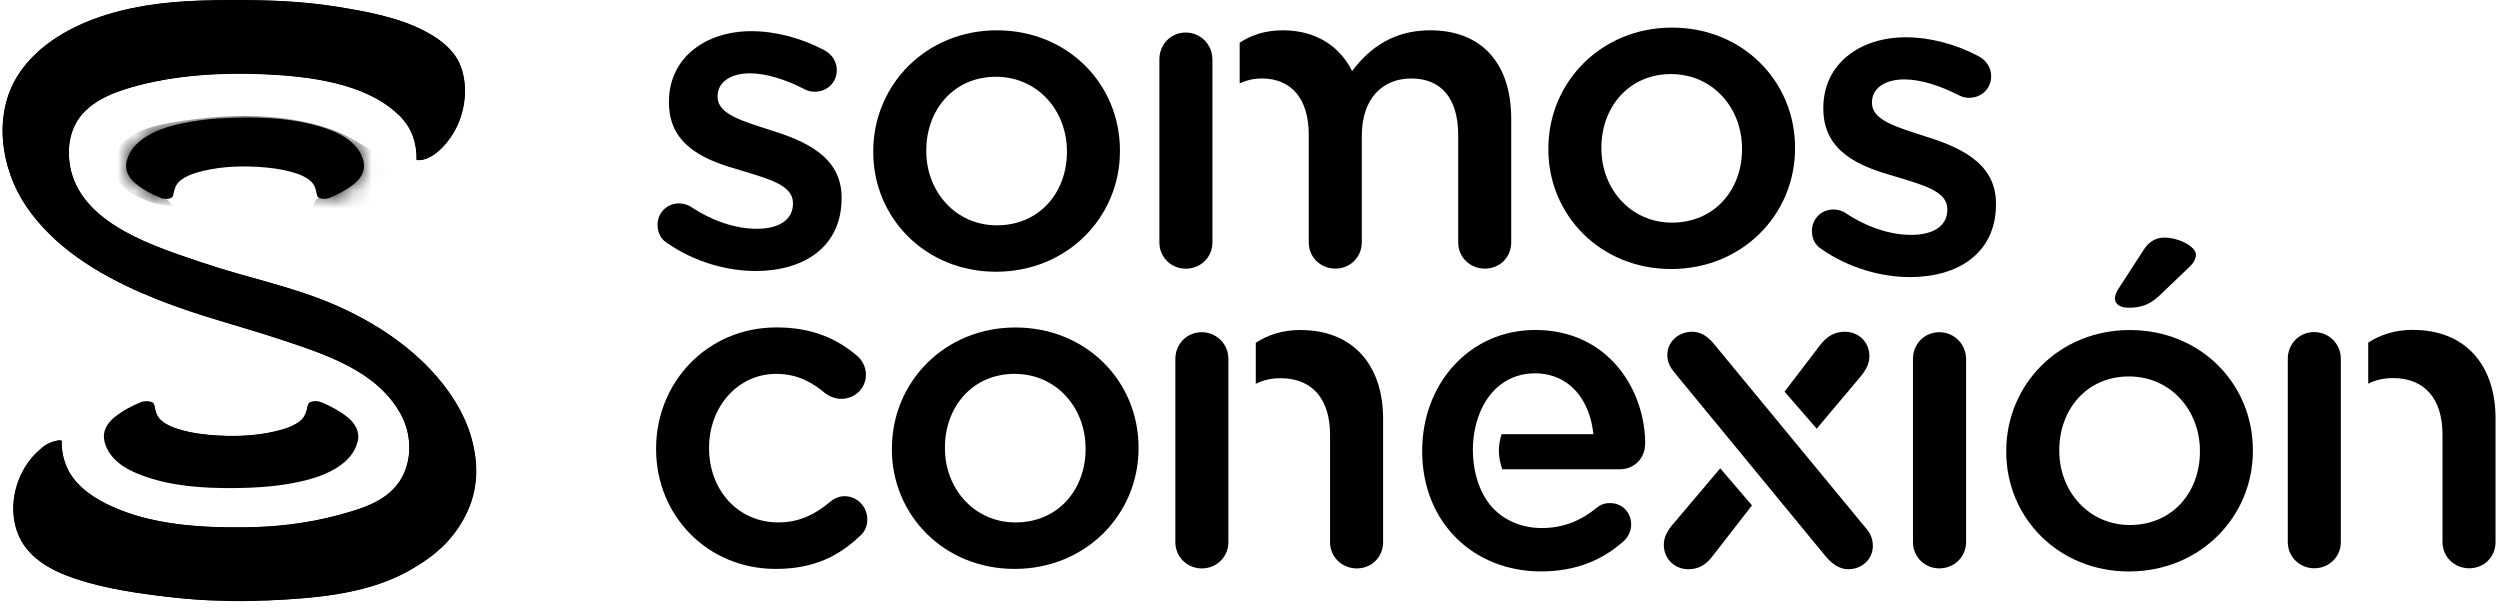 <svg width="138" height="34" viewBox="0 0 138 34" fill="none" xmlns="http://www.w3.org/2000/svg">
<path d="M36.852 13.428C36.538 13.26 36.295 12.898 36.295 12.412C36.295 11.759 36.803 11.228 37.483 11.228C37.725 11.228 37.942 11.299 38.11 11.396C39.342 12.218 40.627 12.632 41.788 12.629C43.046 12.629 43.771 12.098 43.771 11.251V11.202C43.771 10.213 42.415 9.873 40.918 9.414C39.032 8.88 36.926 8.107 36.926 5.665V5.616C36.926 3.196 38.935 1.721 41.474 1.721C42.83 1.721 44.256 2.11 45.488 2.763C45.899 2.98 46.191 3.368 46.191 3.876C46.191 4.552 45.66 5.06 44.981 5.063C44.738 5.063 44.592 5.015 44.398 4.918C43.36 4.388 42.296 4.048 41.4 4.048C40.261 4.048 39.611 4.582 39.611 5.306V5.355C39.611 6.299 40.989 6.684 42.49 7.169C44.353 7.752 46.456 8.596 46.456 10.896V10.945C46.456 13.629 44.376 14.959 41.717 14.959C40.096 14.959 38.33 14.451 36.855 13.435" fill="black"/>
<path d="M58.894 8.398V8.349C58.894 6.101 57.273 4.238 54.977 4.238C52.632 4.238 51.131 6.075 51.131 8.301V8.349C51.131 10.575 52.751 12.438 55.025 12.438C57.396 12.438 58.894 10.601 58.894 8.398ZM48.203 8.398V8.349C48.203 4.697 51.105 1.677 55.025 1.673C58.942 1.673 61.821 4.645 61.821 8.301V8.349C61.821 11.979 58.92 15 54.977 15C51.082 15 48.203 12.024 48.203 8.398Z" fill="black"/>
<path d="M36.217 24.798V24.749C36.217 21.12 39.021 18.073 42.867 18.073C44.876 18.073 46.254 18.726 47.341 19.667C47.535 19.835 47.8 20.198 47.8 20.683C47.8 21.433 47.195 22.012 46.444 22.016C46.082 22.016 45.769 21.87 45.574 21.725C44.824 21.094 44.002 20.638 42.841 20.638C40.713 20.638 39.141 22.475 39.141 24.701V24.749C39.141 27.023 40.713 28.838 42.964 28.838C44.126 28.838 45.022 28.379 45.817 27.703C45.985 27.557 46.276 27.389 46.616 27.389C47.318 27.389 47.875 27.968 47.875 28.67C47.875 29.058 47.729 29.372 47.464 29.589C46.325 30.675 44.951 31.404 42.819 31.404C39.021 31.404 36.217 28.431 36.217 24.802" fill="black"/>
<path d="M59.924 24.798V24.749C59.924 22.498 58.304 20.638 56.007 20.638C53.662 20.638 52.161 22.475 52.161 24.701V24.749C52.161 26.975 53.782 28.838 56.056 28.838C58.427 28.838 59.924 27.001 59.924 24.798ZM49.234 24.798V24.749C49.234 21.098 52.135 18.077 56.052 18.077C59.969 18.077 62.848 21.049 62.848 24.705V24.753C62.848 28.379 59.947 31.404 56.004 31.404C52.109 31.404 49.23 28.431 49.23 24.802" fill="black"/>
<path d="M90.816 24.503C90.816 21.553 88.807 18.215 84.745 18.215C81.093 18.215 78.505 21.213 78.505 24.865V24.914C78.505 28.857 81.358 31.542 85.058 31.542C87.041 31.542 88.494 30.888 89.655 29.846C89.872 29.63 90.043 29.316 90.04 28.954C90.04 28.274 89.532 27.767 88.878 27.77C88.539 27.77 88.344 27.867 88.128 28.035C87.306 28.711 86.339 29.148 85.103 29.148C83.946 29.148 82.822 28.67 82.135 27.714C80.686 25.702 81.078 21.631 83.725 20.762C84.046 20.657 84.382 20.608 84.715 20.608C86.649 20.608 87.762 22.083 87.956 23.969H82.885C82.788 24.279 82.736 24.593 82.736 24.88C82.736 25.201 82.807 25.556 82.922 25.903H89.431C90.182 25.903 90.809 25.325 90.809 24.499" fill="black"/>
<path d="M105.596 19.813C105.596 18.991 106.223 18.338 107.048 18.338C107.87 18.338 108.523 18.991 108.527 19.813V29.921C108.527 30.743 107.873 31.374 107.048 31.374C106.249 31.374 105.596 30.746 105.596 29.921V19.809V19.813Z" fill="black"/>
<path d="M116.742 16.475C116.742 16.307 116.839 16.09 116.936 15.944L118.314 13.816C118.579 13.383 118.967 13.114 119.475 13.114C120.248 13.114 121.215 13.599 121.215 14.059C121.215 14.324 121.044 14.567 120.805 14.783L119.184 16.333C118.601 16.867 118.142 16.986 117.466 16.986C117.056 16.986 116.738 16.792 116.742 16.478M121.436 24.94V24.891C121.436 22.643 119.815 20.78 117.519 20.78C115.174 20.78 113.673 22.617 113.673 24.843V24.891C113.673 27.117 115.293 28.98 117.567 28.98C119.938 28.98 121.436 27.143 121.436 24.94ZM110.745 24.94V24.891C110.745 21.239 113.646 18.218 117.563 18.218C121.48 18.218 124.359 21.191 124.359 24.846V24.895C124.359 28.521 121.458 31.545 117.515 31.545C113.62 31.545 110.745 28.569 110.745 24.944" fill="black"/>
<path d="M66.922 3.241C66.907 2.435 66.261 1.796 65.451 1.796C64.629 1.796 64.002 2.45 63.998 3.271V13.379C63.998 14.201 64.652 14.832 65.451 14.832C66.272 14.832 66.926 14.204 66.926 13.379V7.502V7.494V3.237L66.922 3.241Z" fill="black"/>
<path d="M78.942 1.673C77.008 1.673 75.652 2.569 74.637 3.921C73.961 2.565 72.654 1.673 70.817 1.673C69.831 1.673 69.058 1.942 68.43 2.356V4.608C68.793 4.429 69.204 4.332 69.655 4.332C71.276 4.332 72.243 5.444 72.243 7.427V13.379C72.243 14.201 72.897 14.828 73.718 14.828C74.517 14.828 75.171 14.201 75.171 13.379V7.502C75.171 5.444 76.306 4.332 77.904 4.332C79.547 4.332 80.492 5.422 80.492 7.453V13.379C80.492 14.201 81.145 14.828 81.966 14.828C82.788 14.828 83.419 14.201 83.419 13.379V6.557C83.419 3.435 81.728 1.669 78.946 1.673" fill="black"/>
<path d="M67.807 20.44V19.813C67.807 18.991 67.154 18.338 66.332 18.338C65.511 18.338 64.879 18.991 64.879 19.813V29.925C64.879 30.746 65.533 31.374 66.332 31.377C67.154 31.377 67.807 30.75 67.807 29.925V24.047C67.807 24.047 67.807 24.04 67.807 24.036V20.444V20.44Z" fill="black"/>
<path d="M71.799 18.215C70.783 18.215 69.976 18.491 69.319 18.921V21.187C69.719 20.985 70.178 20.877 70.686 20.877C72.426 20.877 73.419 22.012 73.419 23.999V29.925C73.419 30.746 74.073 31.374 74.894 31.377C75.716 31.377 76.347 30.746 76.347 29.925V23.107C76.347 20.153 74.678 18.219 71.799 18.219" fill="black"/>
<path d="M100.278 23.659L98.508 21.62L100.48 19.036C100.842 18.577 101.253 18.312 101.836 18.312C102.56 18.312 103.191 18.846 103.191 19.667C103.191 20.056 103.023 20.392 102.709 20.78L100.282 23.663L100.278 23.659Z" fill="black"/>
<path d="M92.332 28.954L94.957 25.851L96.709 27.897L94.554 30.672C94.192 31.157 93.781 31.422 93.199 31.422C92.474 31.422 91.843 30.888 91.843 30.067C91.843 29.678 92.011 29.342 92.325 28.954" fill="black"/>
<path d="M102.971 29.122C103.236 29.413 103.381 29.727 103.381 30.138C103.381 30.866 102.777 31.422 102.03 31.422C101.496 31.422 101.085 31.082 100.745 30.672L92.448 20.586C92.205 20.295 92.037 20.007 92.037 19.593C92.037 18.868 92.642 18.312 93.419 18.312C93.927 18.312 94.338 18.625 94.674 19.062L102.971 29.122Z" fill="black"/>
<path d="M26.236 25.212C26.064 23.82 25.459 22.475 24.436 21.18C22.909 19.257 20.825 17.867 18.596 16.882C16.21 15.825 13.655 15.347 11.191 14.511C8.644 13.644 4.668 12.446 3.925 9.432C3.827 9.036 3.626 7.942 4.145 6.897C4.731 5.713 6.079 5.16 7.274 4.817C9.608 4.145 12.222 3.992 14.641 4.104C17.016 4.212 20.104 4.574 21.915 6.258C21.964 6.296 22.001 6.333 22.046 6.37C22.386 6.714 22.647 7.098 22.804 7.532C22.953 7.95 23.013 8.394 23.006 8.839C23.969 8.924 24.914 7.692 25.261 6.915C25.724 5.881 25.829 4.615 25.395 3.562C25.1 2.857 24.447 2.237 23.427 1.71C21.975 0.956 20.224 0.642 18.618 0.381C16.348 0.011 14.051 -0.007 11.755 0.022C9.783 0.049 7.782 0.232 5.889 0.818C4.022 1.397 2.14 2.42 1.042 4.089C-0.4 6.288 0.03 9.294 1.453 11.393C2.98 13.64 5.385 15.112 7.834 16.176C8.951 16.661 10.101 17.072 11.266 17.438C12.722 17.894 14.19 18.304 15.634 18.786C18.024 19.581 20.799 20.489 22.109 22.826C22.711 23.894 22.789 25.272 22.192 26.366C21.478 27.669 19.966 28.095 18.625 28.454C16.956 28.898 15.227 29.1 13.502 29.114C11.053 29.141 8.376 28.976 6.124 27.935C4.612 27.24 4.007 26.433 3.768 25.952C3.551 25.515 3.402 25 3.409 24.402C3.409 24.372 3.42 24.327 3.383 24.32C3.256 24.298 3.129 24.331 3.01 24.365C2.879 24.402 2.748 24.451 2.629 24.514C2.423 24.626 2.237 24.798 2.065 24.959C1.863 25.145 1.688 25.354 1.531 25.578C0.792 26.643 0.526 28.073 0.941 29.305C1.423 30.739 2.771 31.474 4.126 31.934C5.792 32.494 7.603 32.755 9.343 32.957C11.143 33.166 12.961 33.23 14.772 33.147C17.263 33.035 20.022 32.822 22.274 31.669C22.483 31.56 22.692 31.445 22.894 31.321C23.528 30.933 24.57 30.28 25.373 29.029C25.877 28.244 26.067 27.569 26.112 27.389C26.295 26.699 26.34 25.974 26.243 25.216" fill="black"/>
<path d="M11.747 0.015C9.776 0.041 7.774 0.224 5.881 0.81C4.014 1.389 2.132 2.412 1.034 4.081C-0.411 6.281 0.022 9.287 1.445 11.381C2.969 13.629 5.377 15.104 7.827 16.169C8.943 16.654 10.093 17.061 11.255 17.431C12.711 17.886 14.178 18.301 15.623 18.779C18.013 19.574 20.788 20.478 22.098 22.819C22.699 23.887 22.778 25.265 22.18 26.359C21.463 27.662 19.955 28.088 18.614 28.446C16.945 28.894 15.216 29.092 13.491 29.107C11.042 29.133 8.364 28.969 6.113 27.927C4.6 27.233 3.995 26.426 3.756 25.944C3.536 25.507 3.391 24.992 3.398 24.395C3.398 24.365 3.409 24.32 3.372 24.312C3.249 24.29 3.118 24.324 2.998 24.357C2.868 24.395 2.737 24.443 2.614 24.507C2.408 24.619 2.222 24.791 2.05 24.951C1.848 25.138 1.673 25.347 1.516 25.571C0.777 26.635 0.512 28.065 0.926 29.297C1.408 30.731 2.756 31.467 4.111 31.926C5.777 32.49 7.588 32.748 9.324 32.949C10.089 33.039 10.859 33.102 11.628 33.136H14.802C17.277 33.024 20.018 32.807 22.255 31.661C22.468 31.553 22.673 31.437 22.875 31.314C23.51 30.926 24.552 30.272 25.354 29.021C25.858 28.237 26.045 27.561 26.094 27.382C26.277 26.695 26.322 25.971 26.224 25.209C26.053 23.816 25.448 22.472 24.421 21.172C22.894 19.249 20.81 17.864 18.581 16.874C16.195 15.818 13.641 15.34 11.18 14.503C8.633 13.637 4.656 12.438 3.913 9.421C3.816 9.025 3.615 7.935 4.134 6.889C4.72 5.702 6.068 5.149 7.263 4.806C9.597 4.134 12.21 3.981 14.63 4.093C17.005 4.201 20.093 4.563 21.904 6.247C21.953 6.284 21.99 6.322 22.035 6.359C22.375 6.703 22.632 7.087 22.789 7.524C22.938 7.942 23.002 8.387 22.991 8.831C23.954 8.917 24.899 7.685 25.246 6.904C25.709 5.87 25.814 4.604 25.381 3.551C25.085 2.845 24.432 2.226 23.413 1.699C21.96 0.945 20.209 0.631 18.603 0.37C16.759 0.071 14.903 0 13.043 0C12.606 0 12.173 0.004 11.74 0.007" fill="black"/>
<path d="M17.046 22.266C17.012 22.307 16.997 22.36 16.986 22.412C16.915 22.755 16.833 23.032 16.549 23.252C16.288 23.457 15.974 23.592 15.653 23.685C14.488 24.032 13.264 24.107 12.054 24.04C11.303 23.999 10.553 23.905 9.836 23.681C9.514 23.584 9.19 23.45 8.932 23.233C8.644 22.994 8.596 22.755 8.521 22.408C8.51 22.356 8.499 22.3 8.461 22.259C8.334 22.106 7.924 22.136 7.793 22.192C7.278 22.404 6.774 22.666 6.337 23.017C5.986 23.297 5.698 23.7 5.736 24.167C5.777 24.675 6.087 25.145 6.46 25.474C6.845 25.817 7.315 26.045 7.801 26.228C9.421 26.84 11.187 26.956 12.92 26.941C14.261 26.93 15.608 26.837 16.908 26.504C18.028 26.217 19.466 25.601 19.75 24.346C19.873 23.801 19.585 23.349 19.174 23.02C18.734 22.669 18.233 22.408 17.718 22.195C17.659 22.169 17.543 22.151 17.423 22.151C17.274 22.151 17.121 22.18 17.05 22.266" fill="black"/>
<path d="M8.461 22.266C8.443 22.244 8.413 22.236 8.383 22.221C8.308 22.255 8.23 22.281 8.155 22.311C7.86 22.419 7.58 22.565 7.326 22.744C7.177 22.849 7.035 22.965 6.934 23.118C6.572 23.663 7.08 24.271 7.524 24.581C7.845 24.805 8.215 24.944 8.588 25.059C11.15 25.847 14.178 25.978 16.762 25.242C17.214 25.115 17.662 24.955 18.054 24.701C18.801 24.215 19.372 23.271 18.45 22.643C18.248 22.509 18.114 22.393 17.95 22.307C17.905 22.289 17.86 22.266 17.815 22.248C17.718 22.21 17.61 22.184 17.472 22.162C17.307 22.154 17.124 22.173 17.046 22.27C17.012 22.311 16.997 22.367 16.986 22.419C16.915 22.763 16.833 23.039 16.549 23.26C16.288 23.465 15.974 23.599 15.657 23.697C14.492 24.044 13.267 24.118 12.057 24.051C11.307 24.01 10.556 23.917 9.839 23.693C9.518 23.592 9.193 23.461 8.936 23.245C8.648 23.006 8.6 22.767 8.525 22.419C8.514 22.367 8.502 22.311 8.465 22.27L8.461 22.266Z" fill="black"/>
<path d="M96.16 8.248V8.2C96.16 5.952 94.539 4.089 92.243 4.089C89.898 4.089 88.397 5.926 88.397 8.151V8.2C88.397 10.425 90.017 12.289 92.291 12.289C94.662 12.289 96.16 10.452 96.16 8.248ZM85.469 8.248V8.2C85.469 4.548 88.371 1.527 92.291 1.523C96.208 1.523 99.087 4.496 99.087 8.151V8.2C99.087 11.829 96.186 14.85 92.243 14.85C88.348 14.85 85.469 11.874 85.469 8.248Z" fill="black"/>
<path d="M100.573 13.764C100.26 13.596 100.017 13.234 100.017 12.748C100.017 12.095 100.525 11.564 101.205 11.564C101.447 11.564 101.664 11.635 101.832 11.732C103.064 12.554 104.349 12.968 105.51 12.965C106.768 12.965 107.493 12.434 107.493 11.587V11.538C107.493 10.549 106.137 10.209 104.64 9.75C102.754 9.216 100.648 8.443 100.648 6.001V5.952C100.648 3.532 102.657 2.058 105.196 2.058C106.552 2.058 107.978 2.446 109.21 3.099C109.621 3.316 109.912 3.704 109.912 4.212C109.912 4.888 109.382 5.396 108.703 5.399C108.46 5.399 108.314 5.351 108.12 5.254C107.082 4.724 106.018 4.384 105.122 4.384C103.983 4.384 103.333 4.918 103.333 5.642V5.691C103.333 6.635 104.711 7.02 106.212 7.506C108.075 8.088 110.178 8.932 110.178 11.232V11.281C110.178 13.965 108.098 15.295 105.439 15.295C103.818 15.295 102.052 14.787 100.577 13.771" fill="black"/>
<path d="M129.214 20.433V19.805C129.214 18.984 128.56 18.331 127.739 18.331C126.917 18.331 126.286 18.984 126.286 19.805V29.917C126.286 30.739 126.94 31.366 127.739 31.37C128.56 31.37 129.214 30.743 129.214 29.917V24.04C129.214 24.04 129.214 24.032 129.214 24.029V20.437V20.433Z" fill="black"/>
<path d="M133.205 18.207C132.19 18.207 131.383 18.484 130.726 18.913V21.18C131.126 20.978 131.585 20.87 132.093 20.87C133.833 20.87 134.826 22.005 134.826 23.991V29.917C134.826 30.739 135.48 31.366 136.301 31.37C137.123 31.37 137.754 30.739 137.754 29.917V23.099C137.754 20.145 136.084 18.211 133.205 18.211" fill="black"/>
<path d="M13.372 6.497C12.117 6.509 10.855 6.594 9.641 6.904C8.596 7.173 7.248 7.748 6.986 8.924C6.871 9.436 7.14 9.858 7.524 10.164C7.935 10.493 8.405 10.736 8.887 10.937C9.01 10.989 9.391 11.016 9.514 10.874C9.548 10.836 9.559 10.784 9.567 10.736C9.634 10.414 9.709 10.157 9.977 9.948C10.224 9.757 10.515 9.63 10.814 9.541C11.904 9.216 13.051 9.145 14.182 9.208C14.884 9.246 15.586 9.335 16.258 9.541C16.557 9.634 16.859 9.757 17.106 9.959C17.375 10.183 17.419 10.407 17.49 10.732C17.502 10.78 17.513 10.833 17.543 10.87C17.662 11.012 18.047 10.986 18.17 10.933C18.652 10.732 19.122 10.489 19.533 10.161C19.861 9.899 20.13 9.522 20.093 9.085C20.056 8.611 19.761 8.17 19.417 7.864C19.059 7.543 18.614 7.33 18.166 7.158C16.736 6.621 15.187 6.49 13.659 6.49C13.566 6.49 13.473 6.49 13.379 6.49" fill="black"/>
<mask id="mask0_1128_44873" style="mask-type:luminance" maskUnits="userSpaceOnUse" x="6" y="6" width="15" height="5">
<path d="M13.372 6.497C12.117 6.509 10.855 6.594 9.641 6.904C8.596 7.173 7.248 7.748 6.986 8.924C6.871 9.436 7.14 9.858 7.524 10.164C7.935 10.493 8.405 10.736 8.887 10.937C9.01 10.989 9.391 11.016 9.514 10.874C9.548 10.836 9.559 10.784 9.567 10.736C9.634 10.414 9.709 10.157 9.977 9.948C10.224 9.757 10.515 9.63 10.814 9.541C11.904 9.216 13.051 9.145 14.182 9.208C14.884 9.246 15.586 9.335 16.258 9.541C16.557 9.634 16.859 9.757 17.106 9.959C17.375 10.183 17.419 10.407 17.49 10.732C17.502 10.78 17.513 10.833 17.543 10.87C17.662 11.012 18.047 10.986 18.17 10.933C18.652 10.732 19.122 10.489 19.533 10.161C19.861 9.899 20.13 9.522 20.093 9.085C20.056 8.611 19.761 8.17 19.417 7.864C19.059 7.543 18.614 7.33 18.166 7.158C16.736 6.621 15.187 6.49 13.659 6.49C13.566 6.49 13.473 6.49 13.379 6.49" fill="white"/>
</mask>
<g mask="url(#mask0_1128_44873)">
<path d="M17.24 11.352C17.289 11.352 17.322 11.363 17.367 11.374C17.3 11.258 17.36 11.101 17.46 11.012C17.561 10.922 17.696 10.881 17.823 10.836C18.099 10.735 18.36 10.601 18.599 10.433C18.738 10.336 18.872 10.224 18.965 10.086C19.305 9.574 18.827 9.003 18.416 8.715C18.118 8.506 17.77 8.375 17.423 8.267C15.026 7.532 12.195 7.408 9.776 8.095C9.354 8.215 8.936 8.364 8.57 8.603C7.871 9.059 7.337 9.94 8.2 10.526C8.54 10.754 8.667 10.922 9.152 10.982C9.294 11.001 9.462 11.37 9.604 11.352C8.913 11.411 8.069 11.094 7.468 10.788C6.8 10.448 6.266 9.847 6.232 9.175C6.199 8.488 6.695 7.842 7.349 7.449C8.002 7.057 8.794 6.874 9.574 6.747C12.834 6.206 16.882 6.135 19.723 7.827C20.463 8.267 21.053 8.618 21.445 9.313C21.643 9.66 22.147 10.556 21.617 11.322C20.802 12.494 18.48 12.143 17.378 11.546C17.285 11.497 17.222 11.449 17.24 11.355" fill="black"/>
</g>
</svg>
